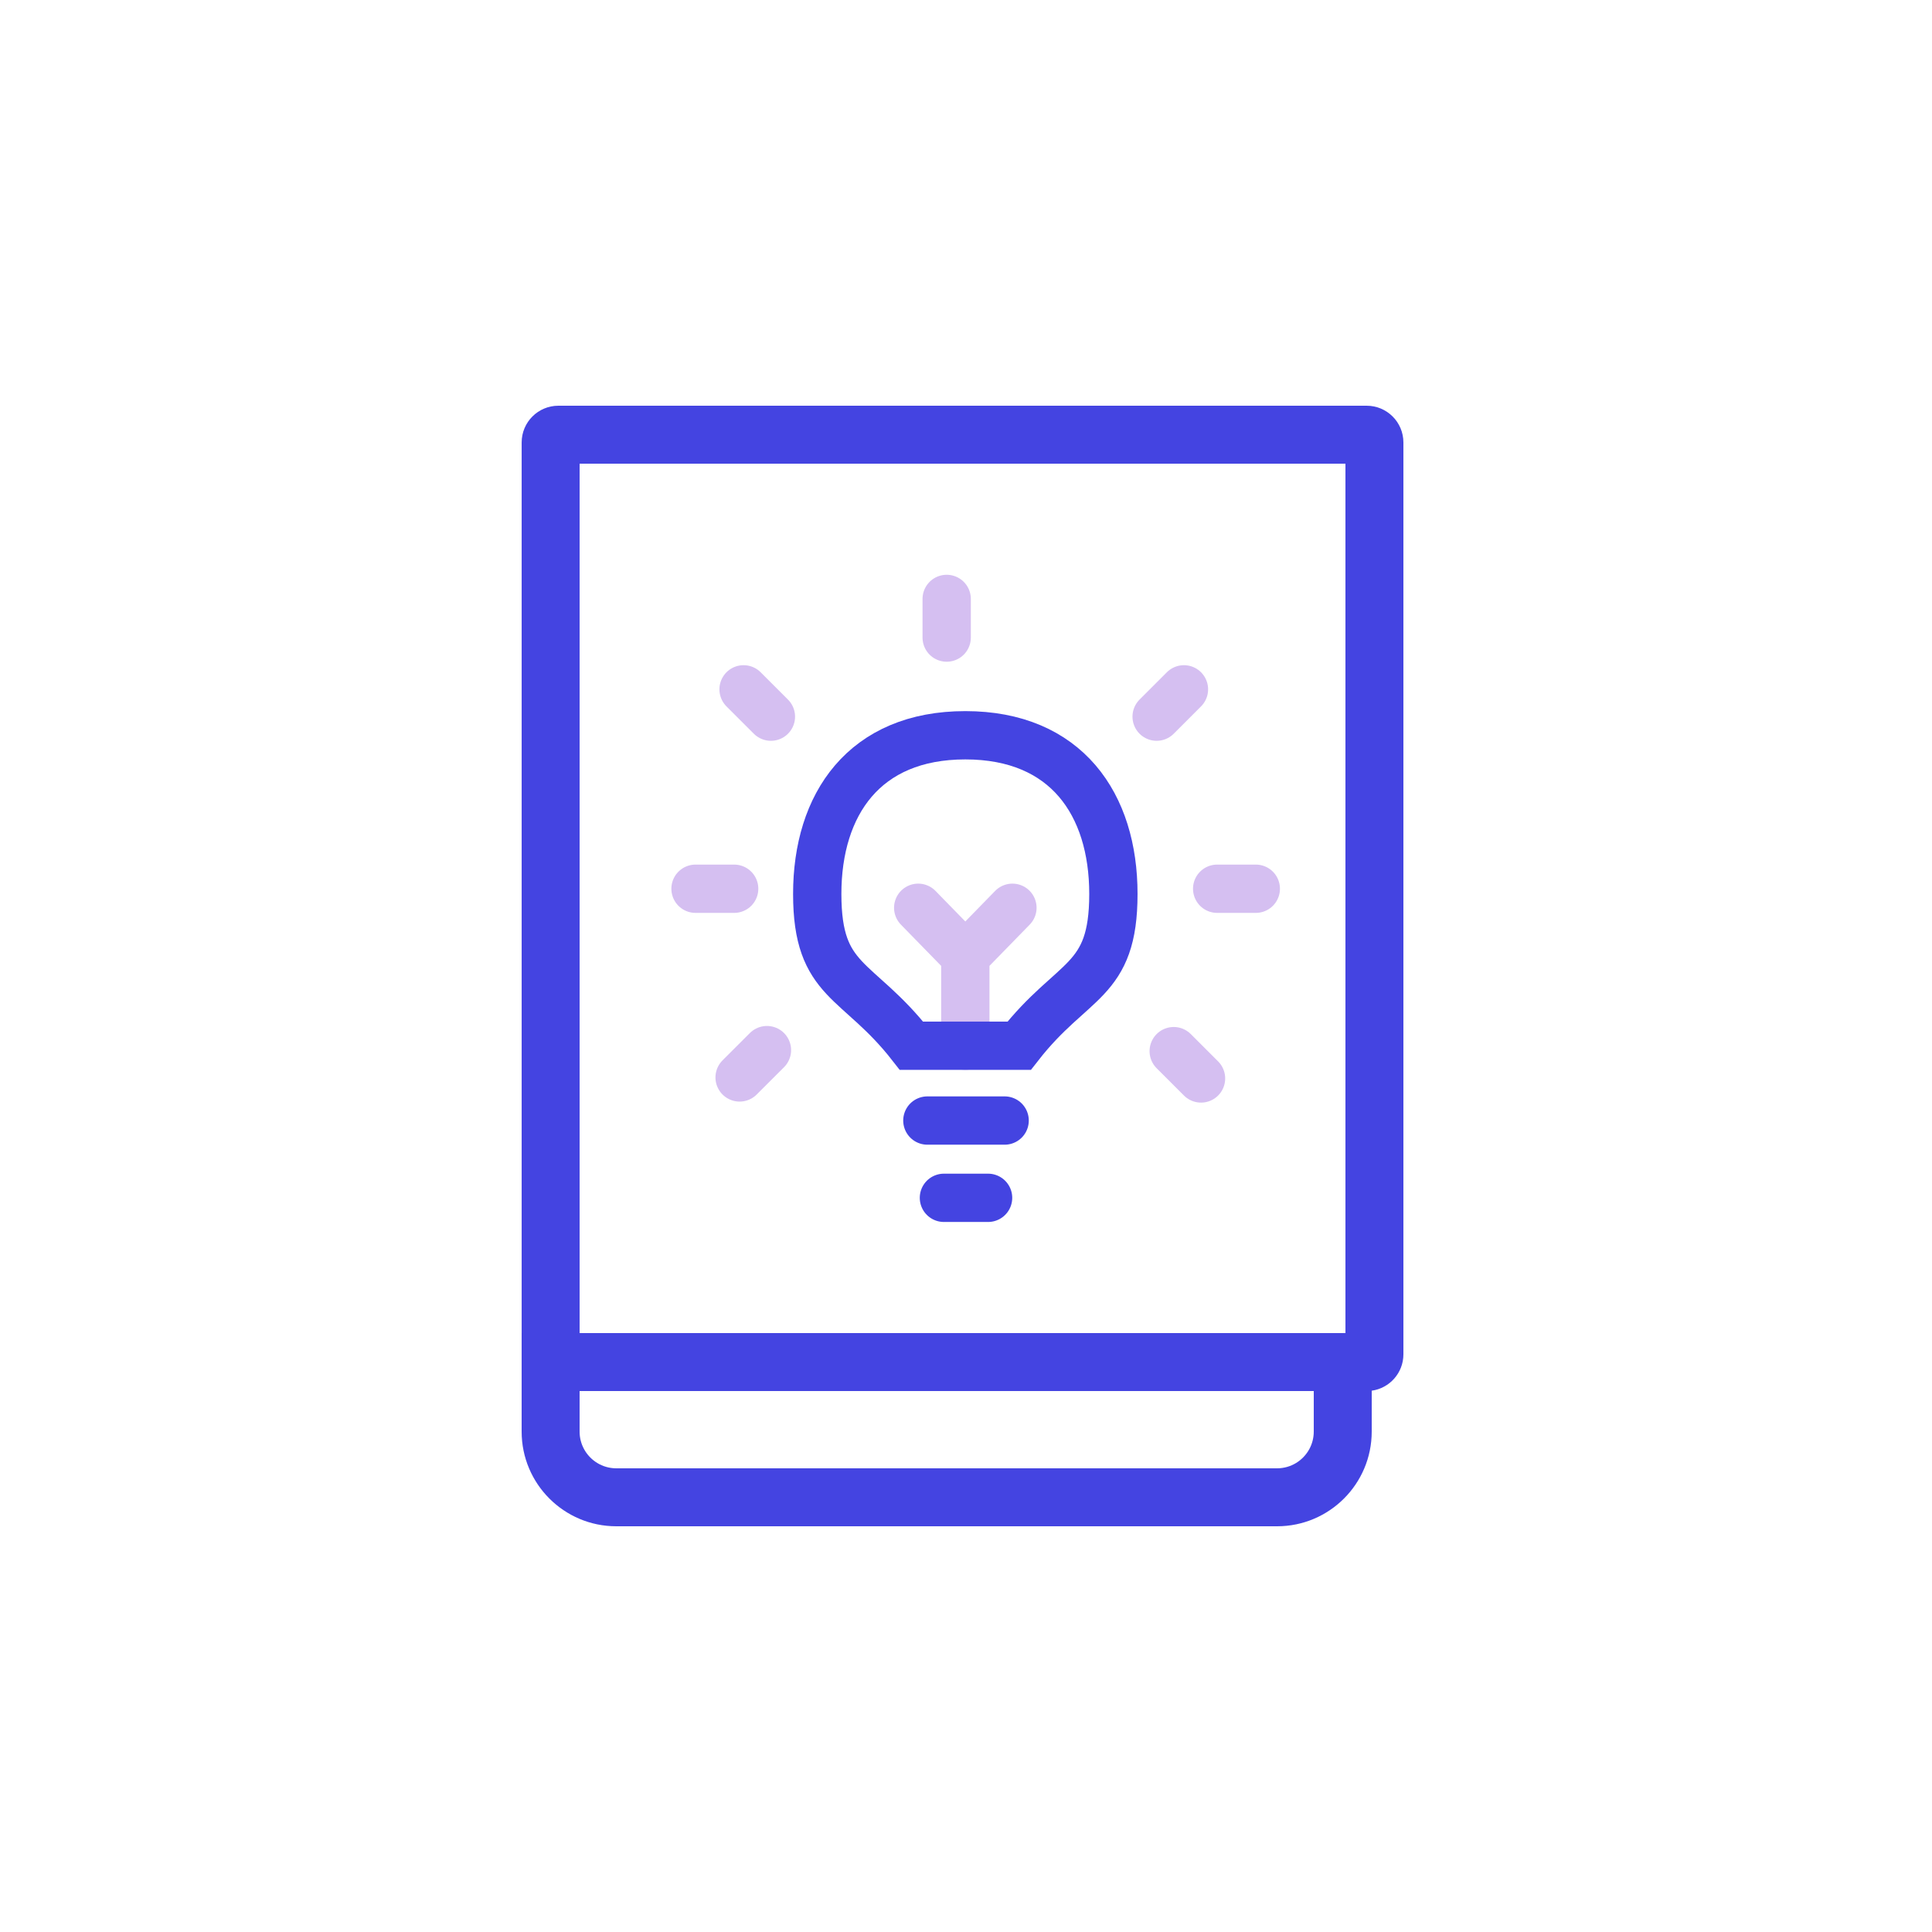 <svg width="100" height="100" viewBox="0 0 100 100" fill="none" xmlns="http://www.w3.org/2000/svg">
<path fill-rule="evenodd" clip-rule="evenodd" d="M30.001 69V24H69.64V69H68H30.001ZM27.001 69V22.902C27.001 21.851 27.852 21 28.902 21H70.738C71.788 21 72.64 21.851 72.64 22.902V70.098C72.64 71.06 71.926 71.854 71 71.982V72V74.098C71 76.805 68.806 79 66.099 79H31.902C29.195 79 27 76.805 27 74.098V72V69H27.001ZM30 72V74.098C30 74.425 30.082 74.732 30.227 75C30.548 75.595 31.178 76 31.902 76H66.099C66.823 76 67.452 75.595 67.773 75C67.918 74.732 68 74.425 68 74.098V72H65H33H30.001H30Z" fill="#4444E1"/>
<path d="M49.965 54.127V49.485M49.965 49.485L47.526 46.986M49.965 49.485L52.403 46.986" stroke="#D5BFF1" stroke-width="2.5" stroke-linecap="round"/>
<path d="M57.629 46.27C57.629 41.628 55.19 38.057 49.964 38.057C44.738 38.057 42.3 41.628 42.3 46.27C42.3 50.913 44.39 50.555 47.177 54.127H49.964H52.751C55.538 50.555 57.629 50.913 57.629 46.27Z" stroke="#4444E1" stroke-width="2.5"/>
<path d="M48 57.999H50H52M48.857 61.999H50H51.143" stroke="#4444E1" stroke-width="2.5" stroke-linecap="round"/>
<path d="M49 33.001L49 31" stroke="#D5BFF1" stroke-width="2.5" stroke-linecap="round"/>
<path d="M59.867 37.094L61.281 35.68" stroke="#D5BFF1" stroke-width="2.5" stroke-linecap="round"/>
<path d="M60.751 54.407L62.165 55.821" stroke="#D5BFF1" stroke-width="2.5" stroke-linecap="round"/>
<path d="M39.902 37.094L38.487 35.68" stroke="#D5BFF1" stroke-width="2.5" stroke-linecap="round"/>
<path d="M39.697 54.354L38.282 55.768" stroke="#D5BFF1" stroke-width="2.5" stroke-linecap="round"/>
<path d="M38 46.001L36 46.001" stroke="#D5BFF1" stroke-width="2.5" stroke-linecap="round"/>
<path d="M65 46.001L63 46.001" stroke="#D5BFF1" stroke-width="2.5" stroke-linecap="round"/>
</svg>
